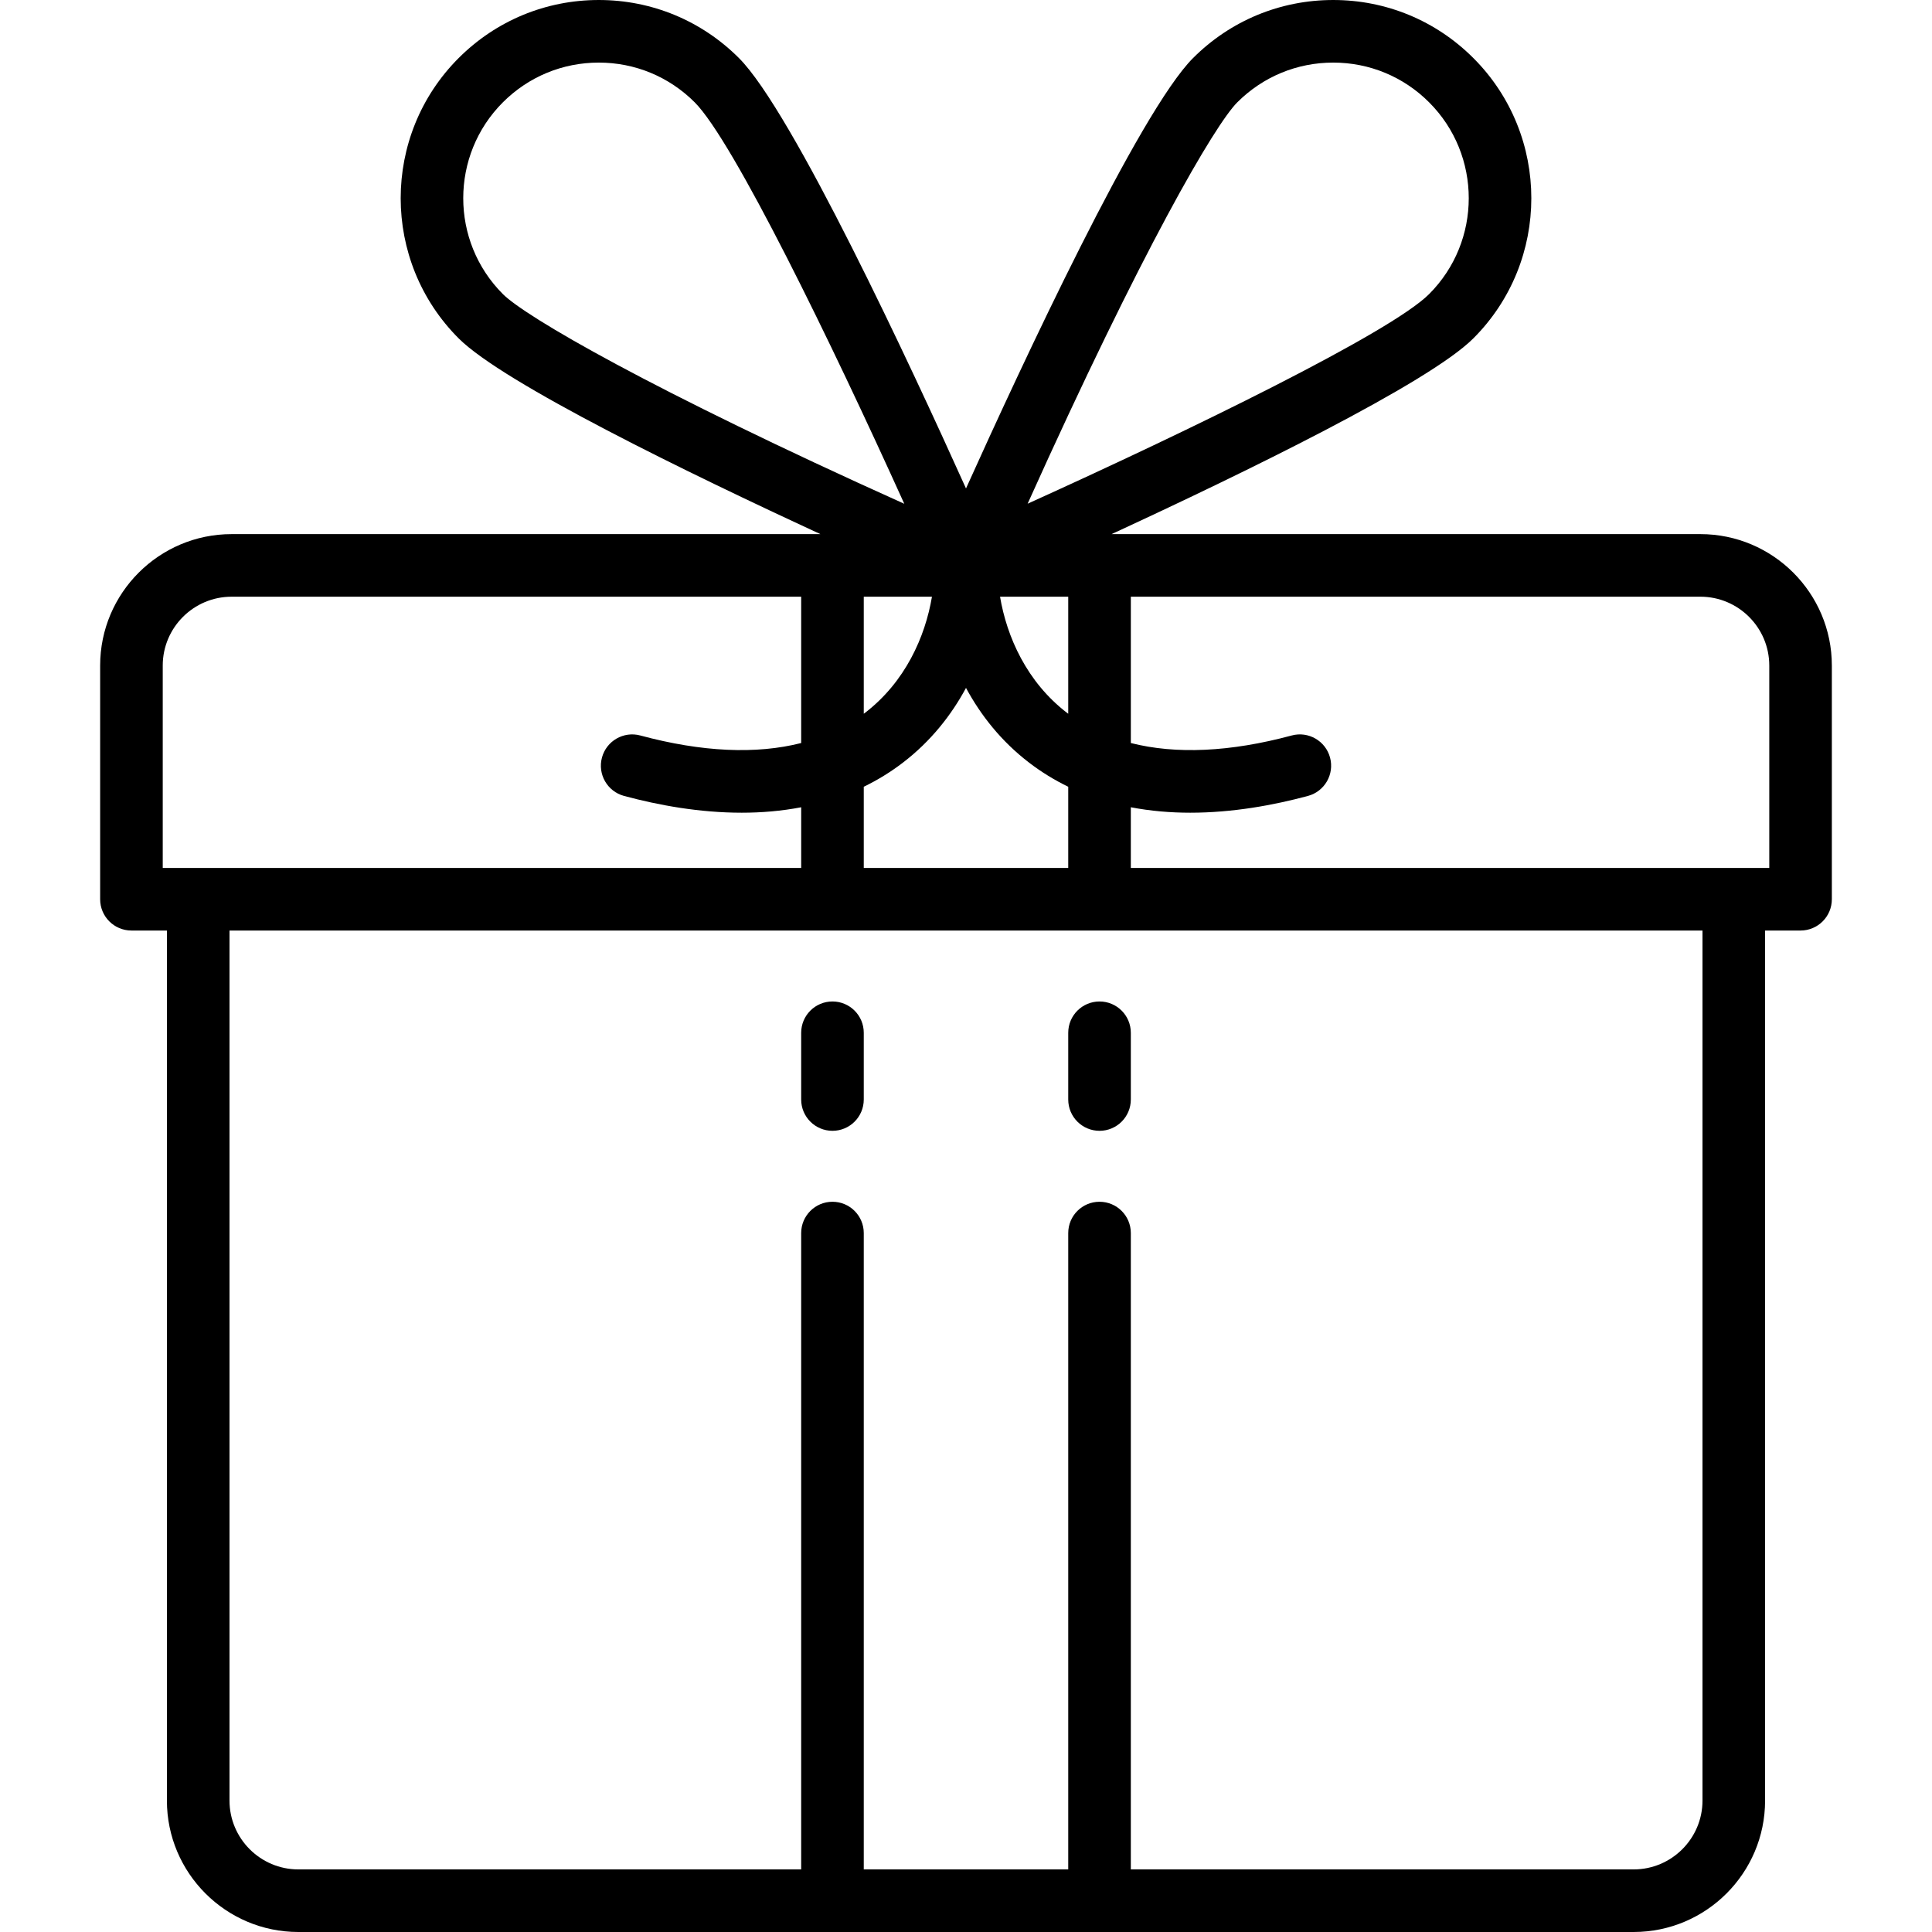 <?xml version="1.0" encoding="UTF-8"?> <!-- icon666.com - MILLIONS vector ICONS FREE --> <svg xmlns="http://www.w3.org/2000/svg" xmlns:xlink="http://www.w3.org/1999/xlink" viewBox="0 0 463 463"> <g> <path d="m407.5,128h-141.114c31.54-14.567 75.942-36.152 86.702-46.913 18.521-18.52 18.521-48.655 0-67.175-8.972-8.971-20.9-13.912-33.588-13.912-12.688,0-24.616,4.941-33.587,13.913-12.83,12.83-41.05,73.49-54.413,103.142-13.362-29.652-41.583-90.312-54.413-103.142-8.971-8.972-20.899-13.913-33.587-13.913-12.688,0-24.616,4.941-33.587,13.913-18.521,18.52-18.521,48.655 0,67.175 10.76,10.76 55.162,32.345 86.702,46.913h-141.115c-17.369-0.001-31.5,14.13-31.5,31.499v56c0,4.142 3.358,7.5 7.5,7.5h8.5v208.5c0,17.369 14.131,31.5 31.5,31.5h320c17.369,0 31.5-14.131 31.5-31.5v-208.5h8.5c4.142,0 7.5-3.358 7.5-7.5v-56c0-17.369-14.131-31.5-31.5-31.5zm-200.5,80v-19.455c3.23-1.569 6.372-3.475 9.381-5.78 6.644-5.09 11.58-11.33 15.119-17.91 3.539,6.58 8.475,12.821 15.119,17.91 3.009,2.305 6.151,4.211 9.381,5.78v19.455h-49zm16.341-65c-1.612,9.591-6.391,20.434-16.082,27.858-0.084,0.064-0.175,0.12-0.259,0.183v-28.041h16.341zm32.4,27.858c-9.691-7.424-14.47-18.267-16.082-27.858h16.341v28.041c-0.084-0.064-0.175-0.119-0.259-0.183zm40.778-146.339c6.139-6.139 14.3-9.519 22.981-9.519 8.681,0 16.843,3.38 22.981,9.519 12.671,12.672 12.671,33.29 0,45.962-9.237,9.237-57.483,32.715-96.212,50.23 27.395-60.89 44.874-90.815 50.25-96.192zm-176-0c6.139-6.139 14.3-9.519 22.981-9.519 8.681,0 16.843,3.38 22.981,9.519 9.237,9.237 32.715,57.483 50.23,96.212-60.89-27.396-90.816-44.874-96.192-50.25-12.671-12.672-12.671-33.29 1.42109e-14-45.962zm-81.519,134.981c0-9.098 7.402-16.5 16.5-16.5h136.5v35.066c-10.776,2.739-23.801,2.17-38.547-1.807-4-1.078-8.116,1.29-9.194,5.289-1.079,3.999 1.289,8.116 5.289,9.194 8.281,2.233 18.078,4.022 28.213,4.022 4.713,0 9.499-0.396 14.24-1.305v14.541h-153.001v-48.5zm369,272c0,9.098-7.402,16.5-16.5,16.5h-120.5v-152.5c0-4.142-3.358-7.5-7.5-7.5s-7.5,3.358-7.5,7.5v152.5h-49v-152.5c0-4.142-3.358-7.5-7.5-7.5s-7.5,3.358-7.5,7.5v152.5h-120.5c-9.098,0-16.5-7.402-16.5-16.5v-208.5h353v208.5zm16-223.5h-153v-14.541c4.741,0.909 9.526,1.305 14.24,1.305 10.133,0 19.933-1.789 28.213-4.022 4-1.078 6.367-5.195 5.289-9.194s-5.195-6.369-9.194-5.289c-14.747,3.977-27.772,4.545-38.547,1.806v-35.065h136.5c9.098,0 16.5,7.402 16.5,16.5v48.5z"></path> <path d="m199.5,240c-4.142,0-7.5,3.358-7.5,7.5v15.998c0,4.142 3.358,7.5 7.5,7.5s7.5-3.358 7.5-7.5v-15.998c0-4.142-3.358-7.5-7.5-7.5z"></path> <path d="m256,247.5v15.998c0,4.142 3.358,7.5 7.5,7.5s7.5-3.358 7.5-7.5v-15.998c0-4.142-3.358-7.5-7.5-7.5s-7.5,3.358-7.5,7.5z"></path> </g> </svg> 